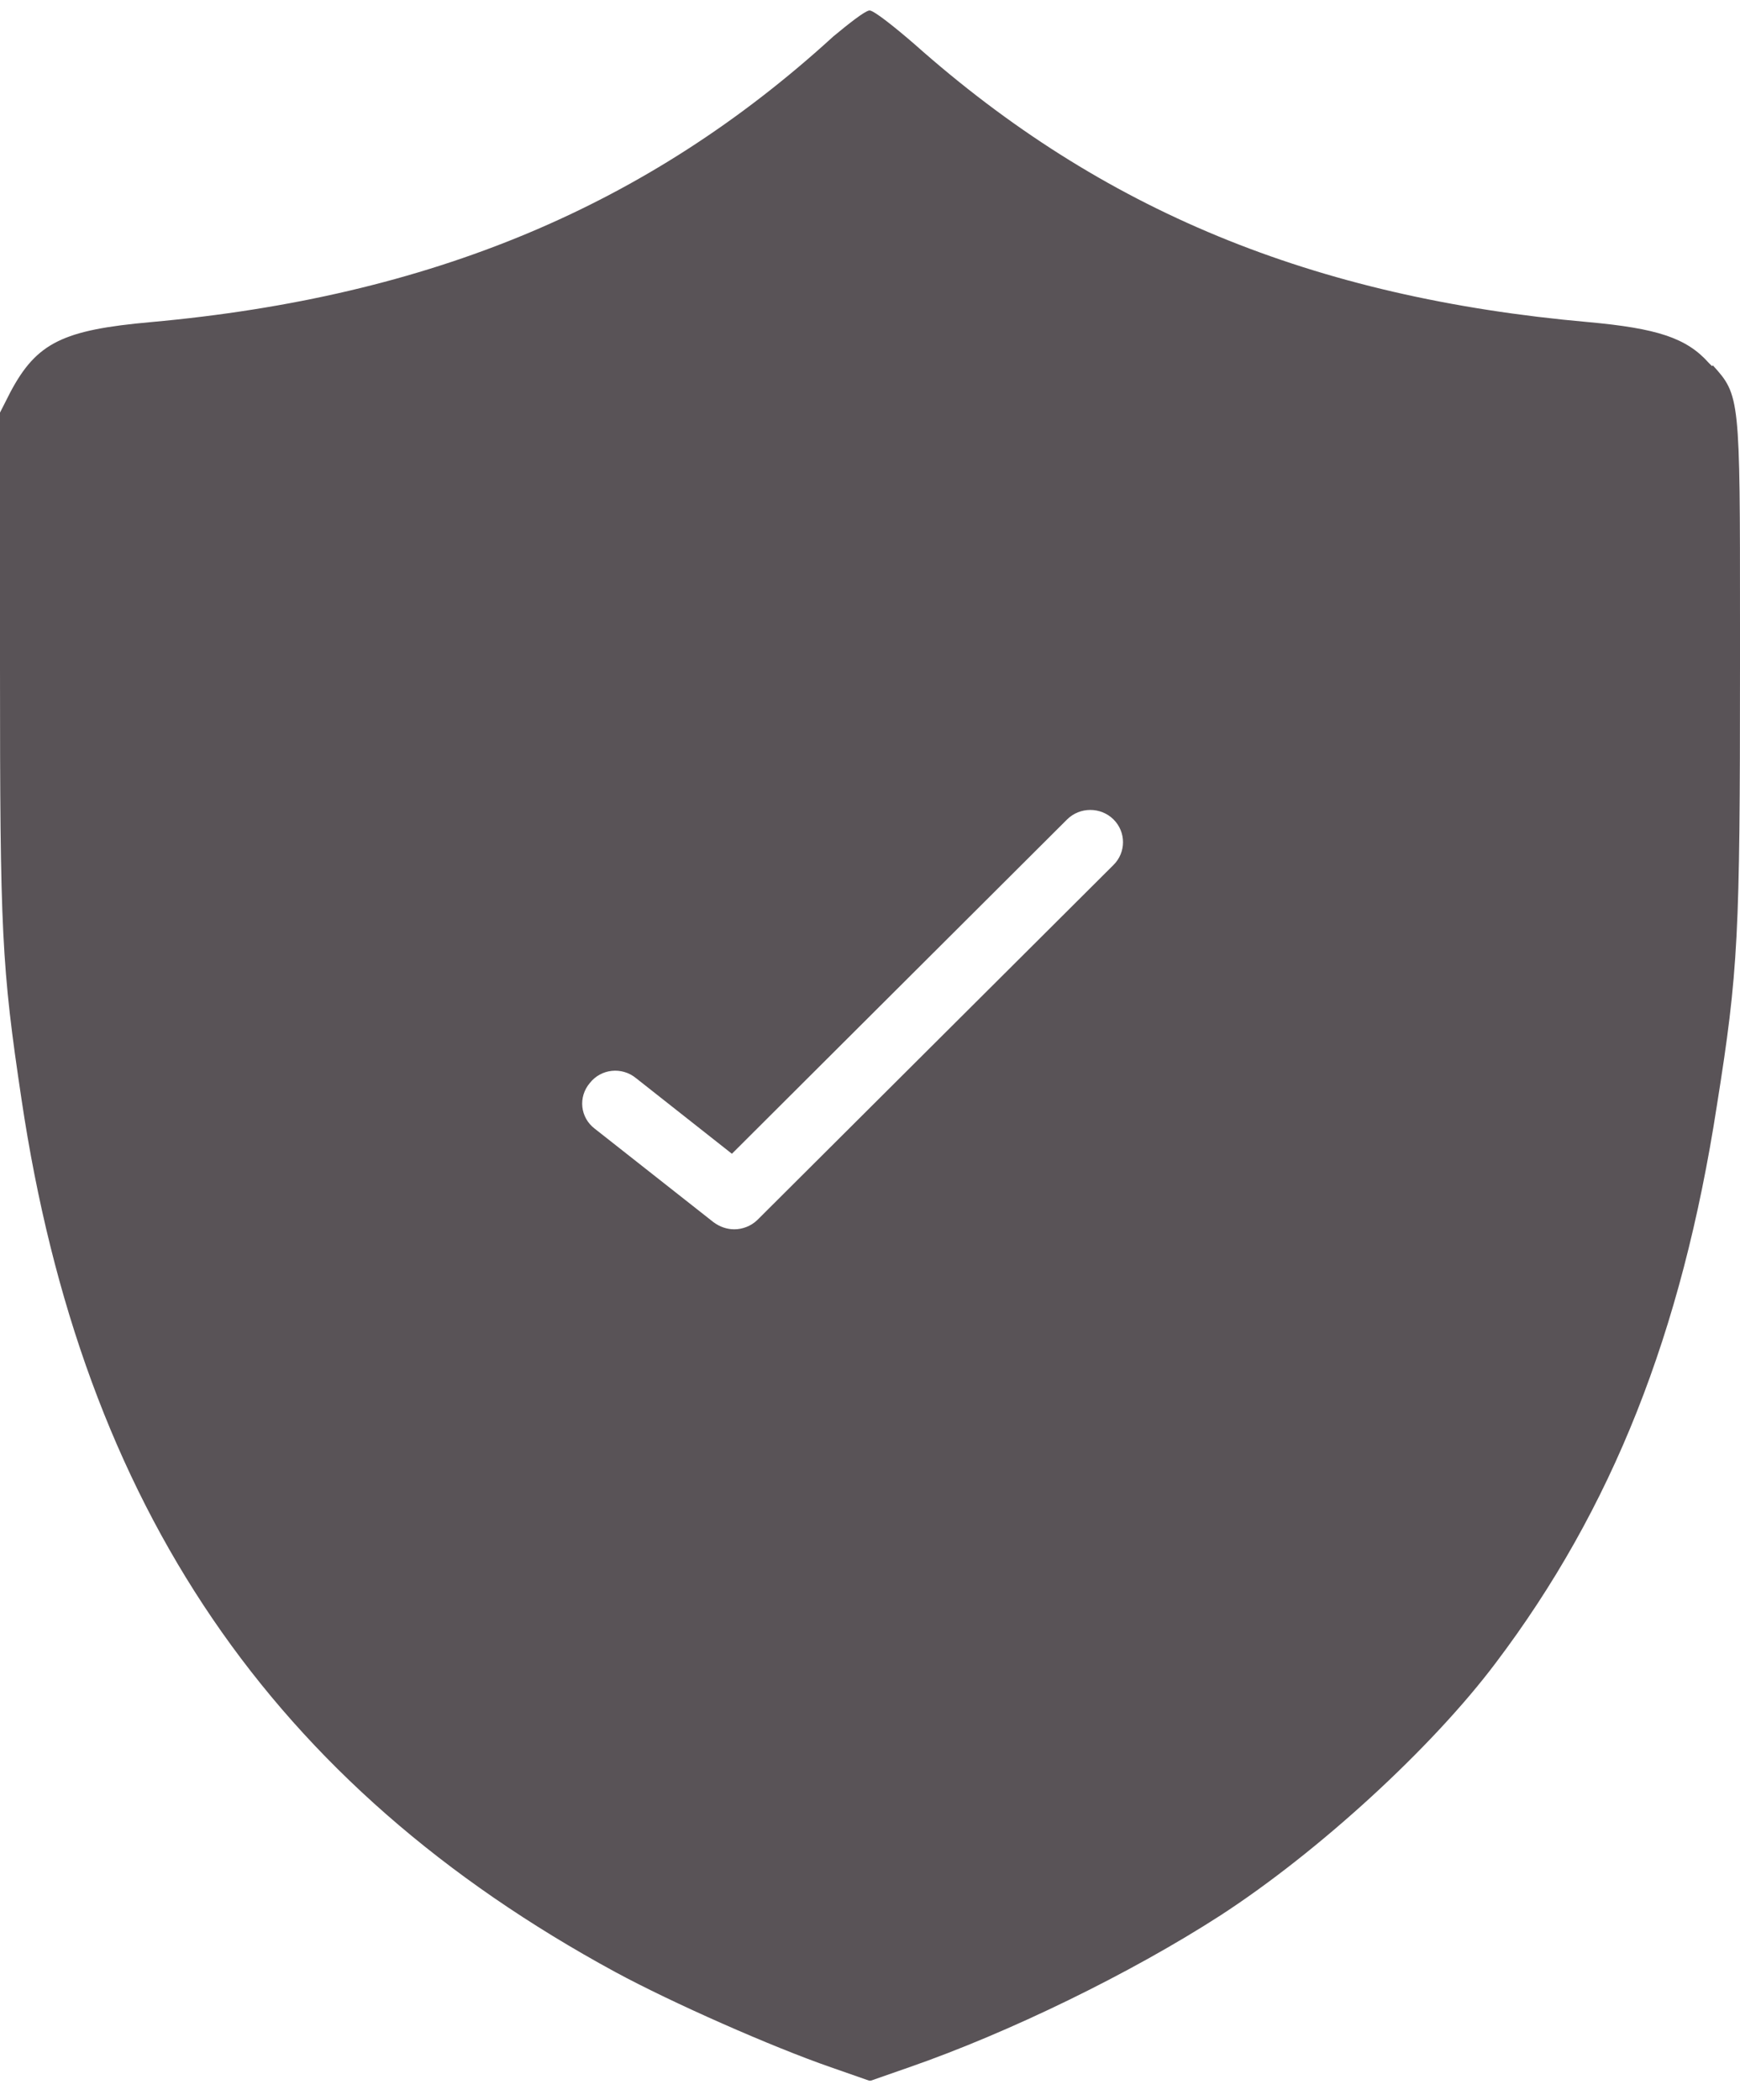 <svg width="58" height="70" viewBox="0 0 58 70" fill="none" xmlns="http://www.w3.org/2000/svg">
<path d="M57.069 12.204C57.069 12.204 56.989 12.126 56.962 12.099C56.217 11.26 55.233 10.945 52.945 10.736C43.766 9.922 36.715 7.011 30.49 1.478C29.825 0.901 29.16 0.376 29 0.35C29 0.35 29 0.35 28.973 0.35C28.814 0.376 28.282 0.796 27.776 1.216C21.577 6.88 14.34 9.896 5.028 10.736C2.102 10.998 1.224 11.417 0.346 13.07L0 13.752C0 13.752 0 13.778 0 13.804V22.275C0 31.061 0.053 32.214 0.718 36.647C2.74 50.231 9.072 59.515 20.513 65.731C22.402 66.754 25.727 68.222 27.696 68.904L28.973 69.35C28.973 69.35 28.973 69.35 29 69.35C29 69.35 29 69.35 29.027 69.35L30.304 68.904C33.629 67.75 37.673 65.783 40.68 63.843C43.952 61.718 47.73 58.257 49.859 55.424C53.743 50.284 56.058 44.436 57.228 36.856C57.947 32.346 58 31.165 58 22.249V20.727C58 13.253 58 13.175 57.095 12.178L57.069 12.204ZM37.115 28.831L25.249 40.659C25.036 40.869 24.743 40.974 24.477 40.974C24.238 40.974 23.998 40.895 23.785 40.738L19.821 37.617C19.342 37.25 19.262 36.568 19.662 36.096C20.034 35.624 20.726 35.545 21.204 35.938L24.397 38.456L35.572 27.31C35.997 26.891 36.689 26.891 37.115 27.31C37.54 27.73 37.54 28.412 37.115 28.831Z" fill="#595357"/>
</svg>

